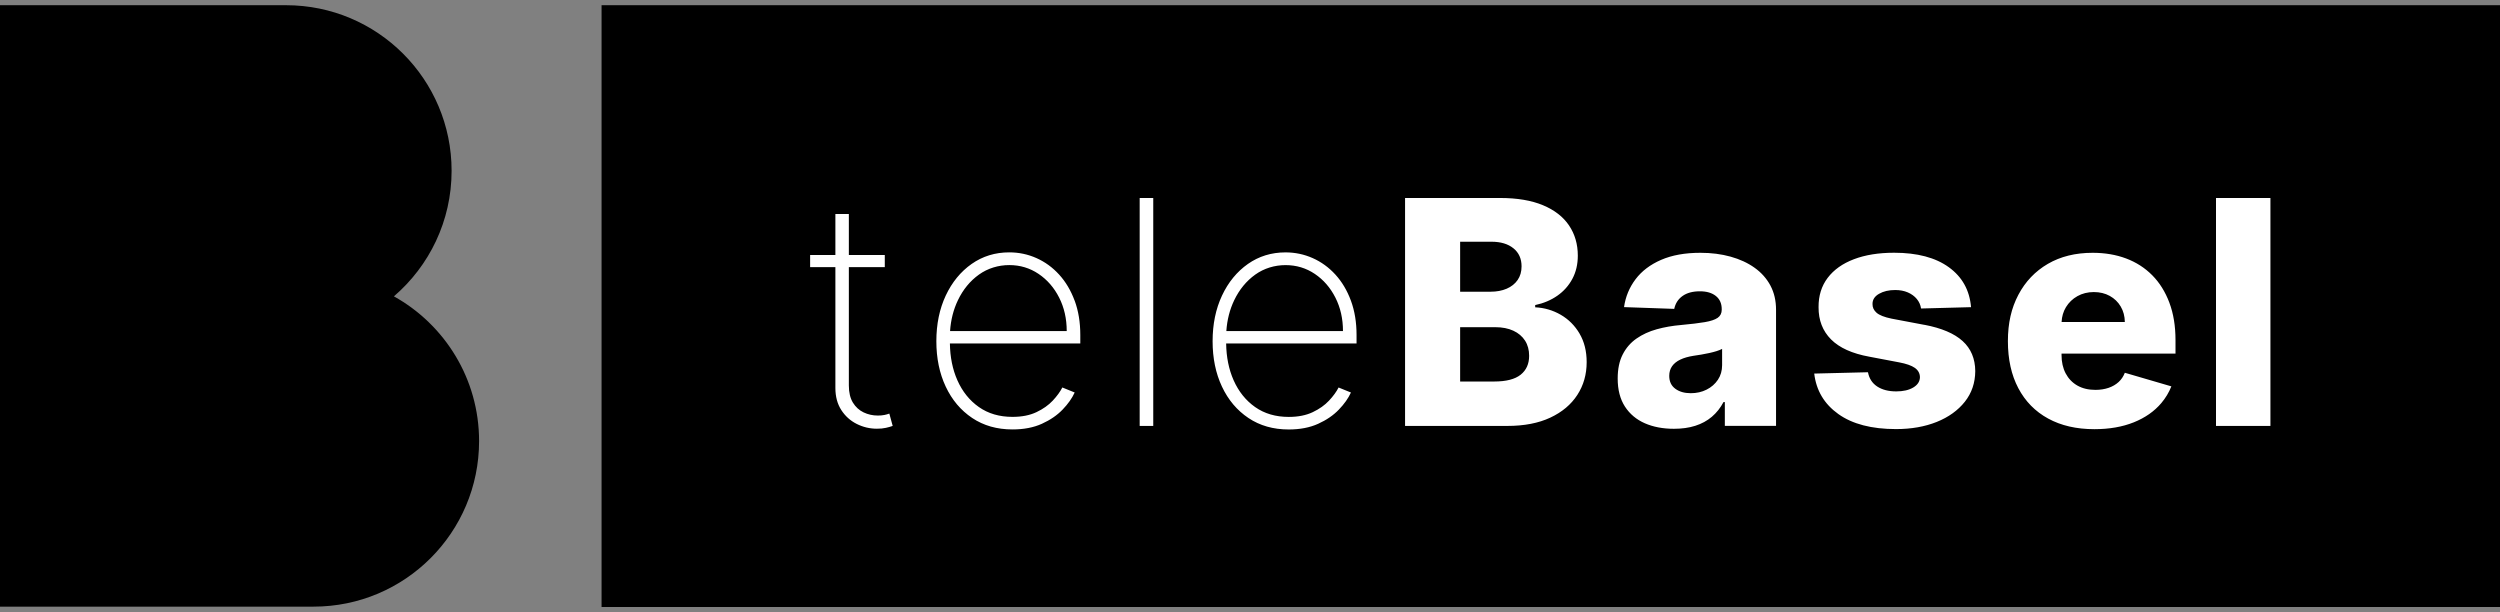 <svg width="200" height="49" viewBox="0 0 200 49" fill="none" xmlns="http://www.w3.org/2000/svg">
<rect x="0" y="0" width="200" height="49" fill="#808080" stroke="none"/>
<g clip-path="url(#clip0_2_3347)">
<path d="M200 48.561H48.125V0.417H200V48.561ZM0 48.531H25.083C32.397 48.531 38.327 42.601 38.327 35.286C38.327 30.305 35.576 25.968 31.512 23.707C34.338 21.279 36.128 17.681 36.128 13.664C36.128 6.347 30.198 0.417 22.883 0.417H0V48.531Z" fill="black"/>
<path d="M91.174 15.839H92.26V34.074H91.174V15.839ZM70.735 33.2C70.589 33.231 70.419 33.244 70.223 33.244C69.82 33.244 69.44 33.159 69.087 32.991C68.734 32.821 68.448 32.561 68.232 32.208C68.017 31.855 67.908 31.399 67.908 30.841V21.368H70.783V20.398H67.908V17.121H66.831V20.398H64.81V21.368H66.831V31.037C66.831 31.726 66.988 32.313 67.302 32.801C67.615 33.287 68.028 33.658 68.535 33.913C69.043 34.168 69.582 34.297 70.151 34.297C70.424 34.297 70.661 34.275 70.864 34.229C71.067 34.185 71.25 34.133 71.415 34.074L71.147 33.087C71.016 33.135 70.879 33.174 70.733 33.202L70.735 33.2ZM85.975 24.056C86.273 24.87 86.424 25.783 86.424 26.799V27.475H75.992C76.007 28.565 76.203 29.546 76.589 30.418C76.99 31.323 77.564 32.038 78.311 32.563C79.059 33.089 79.955 33.35 80.999 33.35C81.747 33.35 82.386 33.224 82.918 32.971C83.45 32.718 83.884 32.411 84.222 32.049C84.56 31.687 84.815 31.336 84.987 30.998L85.975 31.399C85.767 31.857 85.445 32.313 85.009 32.766C84.573 33.22 84.021 33.599 83.352 33.902C82.685 34.205 81.9 34.355 80.997 34.355C79.763 34.355 78.689 34.05 77.775 33.438C76.862 32.827 76.155 31.99 75.656 30.926C75.157 29.864 74.908 28.652 74.908 27.294C74.908 25.936 75.159 24.713 75.66 23.644C76.162 22.576 76.853 21.732 77.731 21.115C78.61 20.498 79.613 20.189 80.74 20.189C81.505 20.189 82.231 20.341 82.916 20.647C83.6 20.952 84.207 21.392 84.732 21.968C85.257 22.543 85.669 23.239 85.97 24.052L85.975 24.056ZM85.338 26.487C85.338 25.495 85.135 24.604 84.732 23.808C84.329 23.012 83.779 22.38 83.084 21.911C82.388 21.442 81.608 21.207 80.742 21.207C79.877 21.207 79.024 21.46 78.316 21.968C77.607 22.476 77.045 23.16 76.633 24.019C76.275 24.765 76.066 25.587 76.005 26.485H85.336L85.338 26.487ZM141.634 22.846C141.935 23.411 142.083 24.054 142.083 24.778V34.072H137.987V32.167H137.88C137.636 32.629 137.326 33.021 136.949 33.342C136.572 33.662 136.129 33.902 135.624 34.063C135.118 34.225 134.544 34.303 133.91 34.303C133.038 34.303 132.264 34.157 131.59 33.863C130.917 33.569 130.385 33.124 129.997 32.529C129.609 31.931 129.415 31.183 129.415 30.281C129.415 29.522 129.548 28.881 129.816 28.358C130.082 27.835 130.45 27.412 130.919 27.085C131.388 26.758 131.928 26.511 132.539 26.341C133.149 26.171 133.803 26.058 134.496 25.999C135.275 25.927 135.901 25.853 136.376 25.772C136.851 25.692 137.196 25.576 137.414 25.426C137.629 25.275 137.738 25.059 137.738 24.78V24.737C137.738 24.279 137.581 23.926 137.267 23.677C136.954 23.428 136.528 23.304 135.994 23.304C135.419 23.304 134.957 23.428 134.606 23.677C134.254 23.926 134.032 24.27 133.938 24.71L129.923 24.569C130.04 23.738 130.348 22.995 130.845 22.338C131.34 21.682 132.022 21.166 132.892 20.788C133.762 20.411 134.808 20.224 136.031 20.224C136.903 20.224 137.708 20.326 138.445 20.531C139.182 20.736 139.823 21.032 140.368 21.421C140.913 21.809 141.336 22.286 141.637 22.849L141.634 22.846ZM137.767 27.913C137.642 27.979 137.492 28.037 137.318 28.092C137.143 28.146 136.951 28.197 136.744 28.242C136.537 28.29 136.323 28.332 136.103 28.367C135.883 28.401 135.674 28.434 135.471 28.465C135.061 28.53 134.712 28.63 134.425 28.768C134.137 28.905 133.917 29.082 133.766 29.297C133.616 29.513 133.539 29.771 133.539 30.067C133.539 30.518 133.701 30.863 134.026 31.101C134.348 31.338 134.76 31.456 135.26 31.456C135.728 31.456 136.151 31.362 136.528 31.17C136.906 30.981 137.206 30.717 137.431 30.383C137.656 30.047 137.769 29.657 137.769 29.212V27.913H137.767ZM177.28 15.839V34.074H181.634V15.839H177.28ZM153.959 25.99L151.323 25.491C150.747 25.373 150.349 25.214 150.126 25.02C149.904 24.824 149.795 24.593 149.801 24.325C149.795 23.98 149.969 23.708 150.322 23.505C150.676 23.302 151.105 23.202 151.609 23.202C151.995 23.202 152.335 23.265 152.629 23.394C152.923 23.522 153.161 23.697 153.346 23.919C153.529 24.141 153.643 24.396 153.684 24.68L157.683 24.573C157.569 23.219 156.978 22.155 155.91 21.381C154.842 20.607 153.381 20.219 151.53 20.219C150.296 20.219 149.224 20.392 148.317 20.736C147.407 21.081 146.708 21.578 146.215 22.227C145.722 22.877 145.478 23.66 145.485 24.573C145.478 25.617 145.812 26.476 146.481 27.15C147.152 27.824 148.173 28.286 149.544 28.535L151.929 28.988C152.498 29.095 152.917 29.241 153.185 29.428C153.451 29.616 153.588 29.862 153.595 30.172C153.588 30.516 153.412 30.791 153.061 31C152.71 31.209 152.256 31.312 151.698 31.312C151.081 31.312 150.573 31.181 150.176 30.92C149.779 30.658 149.533 30.279 149.437 29.779L145.138 29.886C145.299 31.24 145.94 32.319 147.065 33.122C148.19 33.926 149.729 34.327 151.681 34.327C152.904 34.327 153.989 34.135 154.94 33.754C155.891 33.37 156.638 32.832 157.188 32.138C157.737 31.445 158.014 30.627 158.021 29.69C158.014 28.694 157.678 27.891 157.011 27.285C156.344 26.679 155.326 26.247 153.961 25.986L153.959 25.99ZM126.364 26.69C126.744 27.333 126.933 28.096 126.933 28.973C126.933 29.952 126.685 30.826 126.186 31.595C125.686 32.365 124.967 32.969 124.023 33.411C123.079 33.854 121.934 34.074 120.587 34.074H112.405V15.839H120.009C121.374 15.839 122.519 16.033 123.441 16.419C124.363 16.805 125.059 17.346 125.525 18.039C125.992 18.735 126.225 19.539 126.225 20.453C126.225 21.148 126.079 21.765 125.789 22.308C125.499 22.851 125.098 23.3 124.588 23.657C124.077 24.013 123.487 24.264 122.815 24.405V24.584C123.552 24.619 124.232 24.82 124.858 25.181C125.484 25.543 125.987 26.047 126.367 26.69H126.364ZM116.811 23.337H119.251C119.732 23.337 120.16 23.256 120.533 23.097C120.905 22.936 121.2 22.705 121.409 22.402C121.62 22.099 121.725 21.735 121.725 21.307C121.725 20.697 121.509 20.215 121.075 19.864C120.642 19.513 120.057 19.338 119.323 19.338H116.811V23.337ZM122.331 28.465C122.331 27.996 122.222 27.59 122.002 27.248C121.782 26.908 121.47 26.642 121.067 26.457C120.663 26.269 120.179 26.175 119.615 26.175H116.811V30.521H119.536C120.491 30.521 121.197 30.34 121.651 29.978C122.104 29.616 122.331 29.112 122.331 28.465ZM108.075 24.059C108.374 24.872 108.524 25.785 108.524 26.801V27.477H98.092C98.107 28.567 98.303 29.548 98.689 30.42C99.091 31.325 99.664 32.04 100.412 32.566C101.16 33.091 102.056 33.353 103.1 33.353C103.848 33.353 104.486 33.226 105.018 32.973C105.55 32.72 105.984 32.413 106.322 32.051C106.66 31.689 106.915 31.338 107.087 31L108.075 31.401C107.868 31.859 107.545 32.315 107.109 32.768C106.673 33.222 106.122 33.601 105.452 33.904C104.785 34.207 104 34.358 103.098 34.358C101.864 34.358 100.789 34.053 99.875 33.44C98.962 32.829 98.256 31.992 97.756 30.928C97.257 29.867 97.008 28.654 97.008 27.296C97.008 25.938 97.259 24.715 97.761 23.646C98.262 22.578 98.953 21.735 99.832 21.117C100.71 20.501 101.713 20.191 102.84 20.191C103.606 20.191 104.332 20.344 105.018 20.649C105.703 20.954 106.309 21.394 106.835 21.97C107.36 22.546 107.772 23.241 108.073 24.054L108.075 24.059ZM107.438 26.489C107.438 25.497 107.236 24.606 106.832 23.81C106.429 23.014 105.88 22.382 105.186 21.913C104.491 21.445 103.71 21.209 102.845 21.209C101.979 21.209 101.127 21.462 100.418 21.97C99.71 22.478 99.147 23.163 98.735 24.021C98.378 24.767 98.168 25.589 98.107 26.487H107.438V26.489ZM173.55 24.216C173.877 25.085 174.04 26.082 174.04 27.202V28.288H164.923V28.404C164.923 28.962 165.032 29.45 165.252 29.869C165.472 30.287 165.784 30.612 166.187 30.843C166.591 31.074 167.073 31.19 167.631 31.19C168.017 31.19 168.368 31.135 168.682 31.029C168.996 30.922 169.266 30.765 169.493 30.558C169.711 30.357 169.874 30.111 169.987 29.821L173.709 30.909C173.515 31.397 173.247 31.842 172.907 32.245C172.346 32.908 171.612 33.42 170.703 33.786C169.793 34.151 168.745 34.334 167.55 34.334C166.12 34.334 164.886 34.05 163.85 33.483C162.815 32.917 162.019 32.106 161.465 31.053C160.909 30 160.632 28.746 160.632 27.292C160.632 25.838 160.911 24.643 161.47 23.583C162.028 22.524 162.815 21.7 163.828 21.109C164.844 20.518 166.039 20.224 167.417 20.224C168.389 20.224 169.281 20.374 170.088 20.677C170.894 20.98 171.592 21.427 172.181 22.022C172.769 22.615 173.225 23.348 173.552 24.218L173.55 24.216ZM169.987 25.761C169.981 25.299 169.872 24.885 169.658 24.523C169.445 24.161 169.152 23.878 168.782 23.673C168.411 23.468 167.984 23.365 167.504 23.365C167.025 23.365 166.582 23.474 166.196 23.69C165.81 23.906 165.505 24.2 165.278 24.571C165.065 24.922 164.949 25.321 164.927 25.759H169.987V25.761Z" fill="white"/>
</g>
<defs>
<clipPath id="clip0_2_3347">
<rect width="200" height="48.145" fill="white" transform="translate(0 0.417)"/>
</clipPath>
</defs>
</svg>
